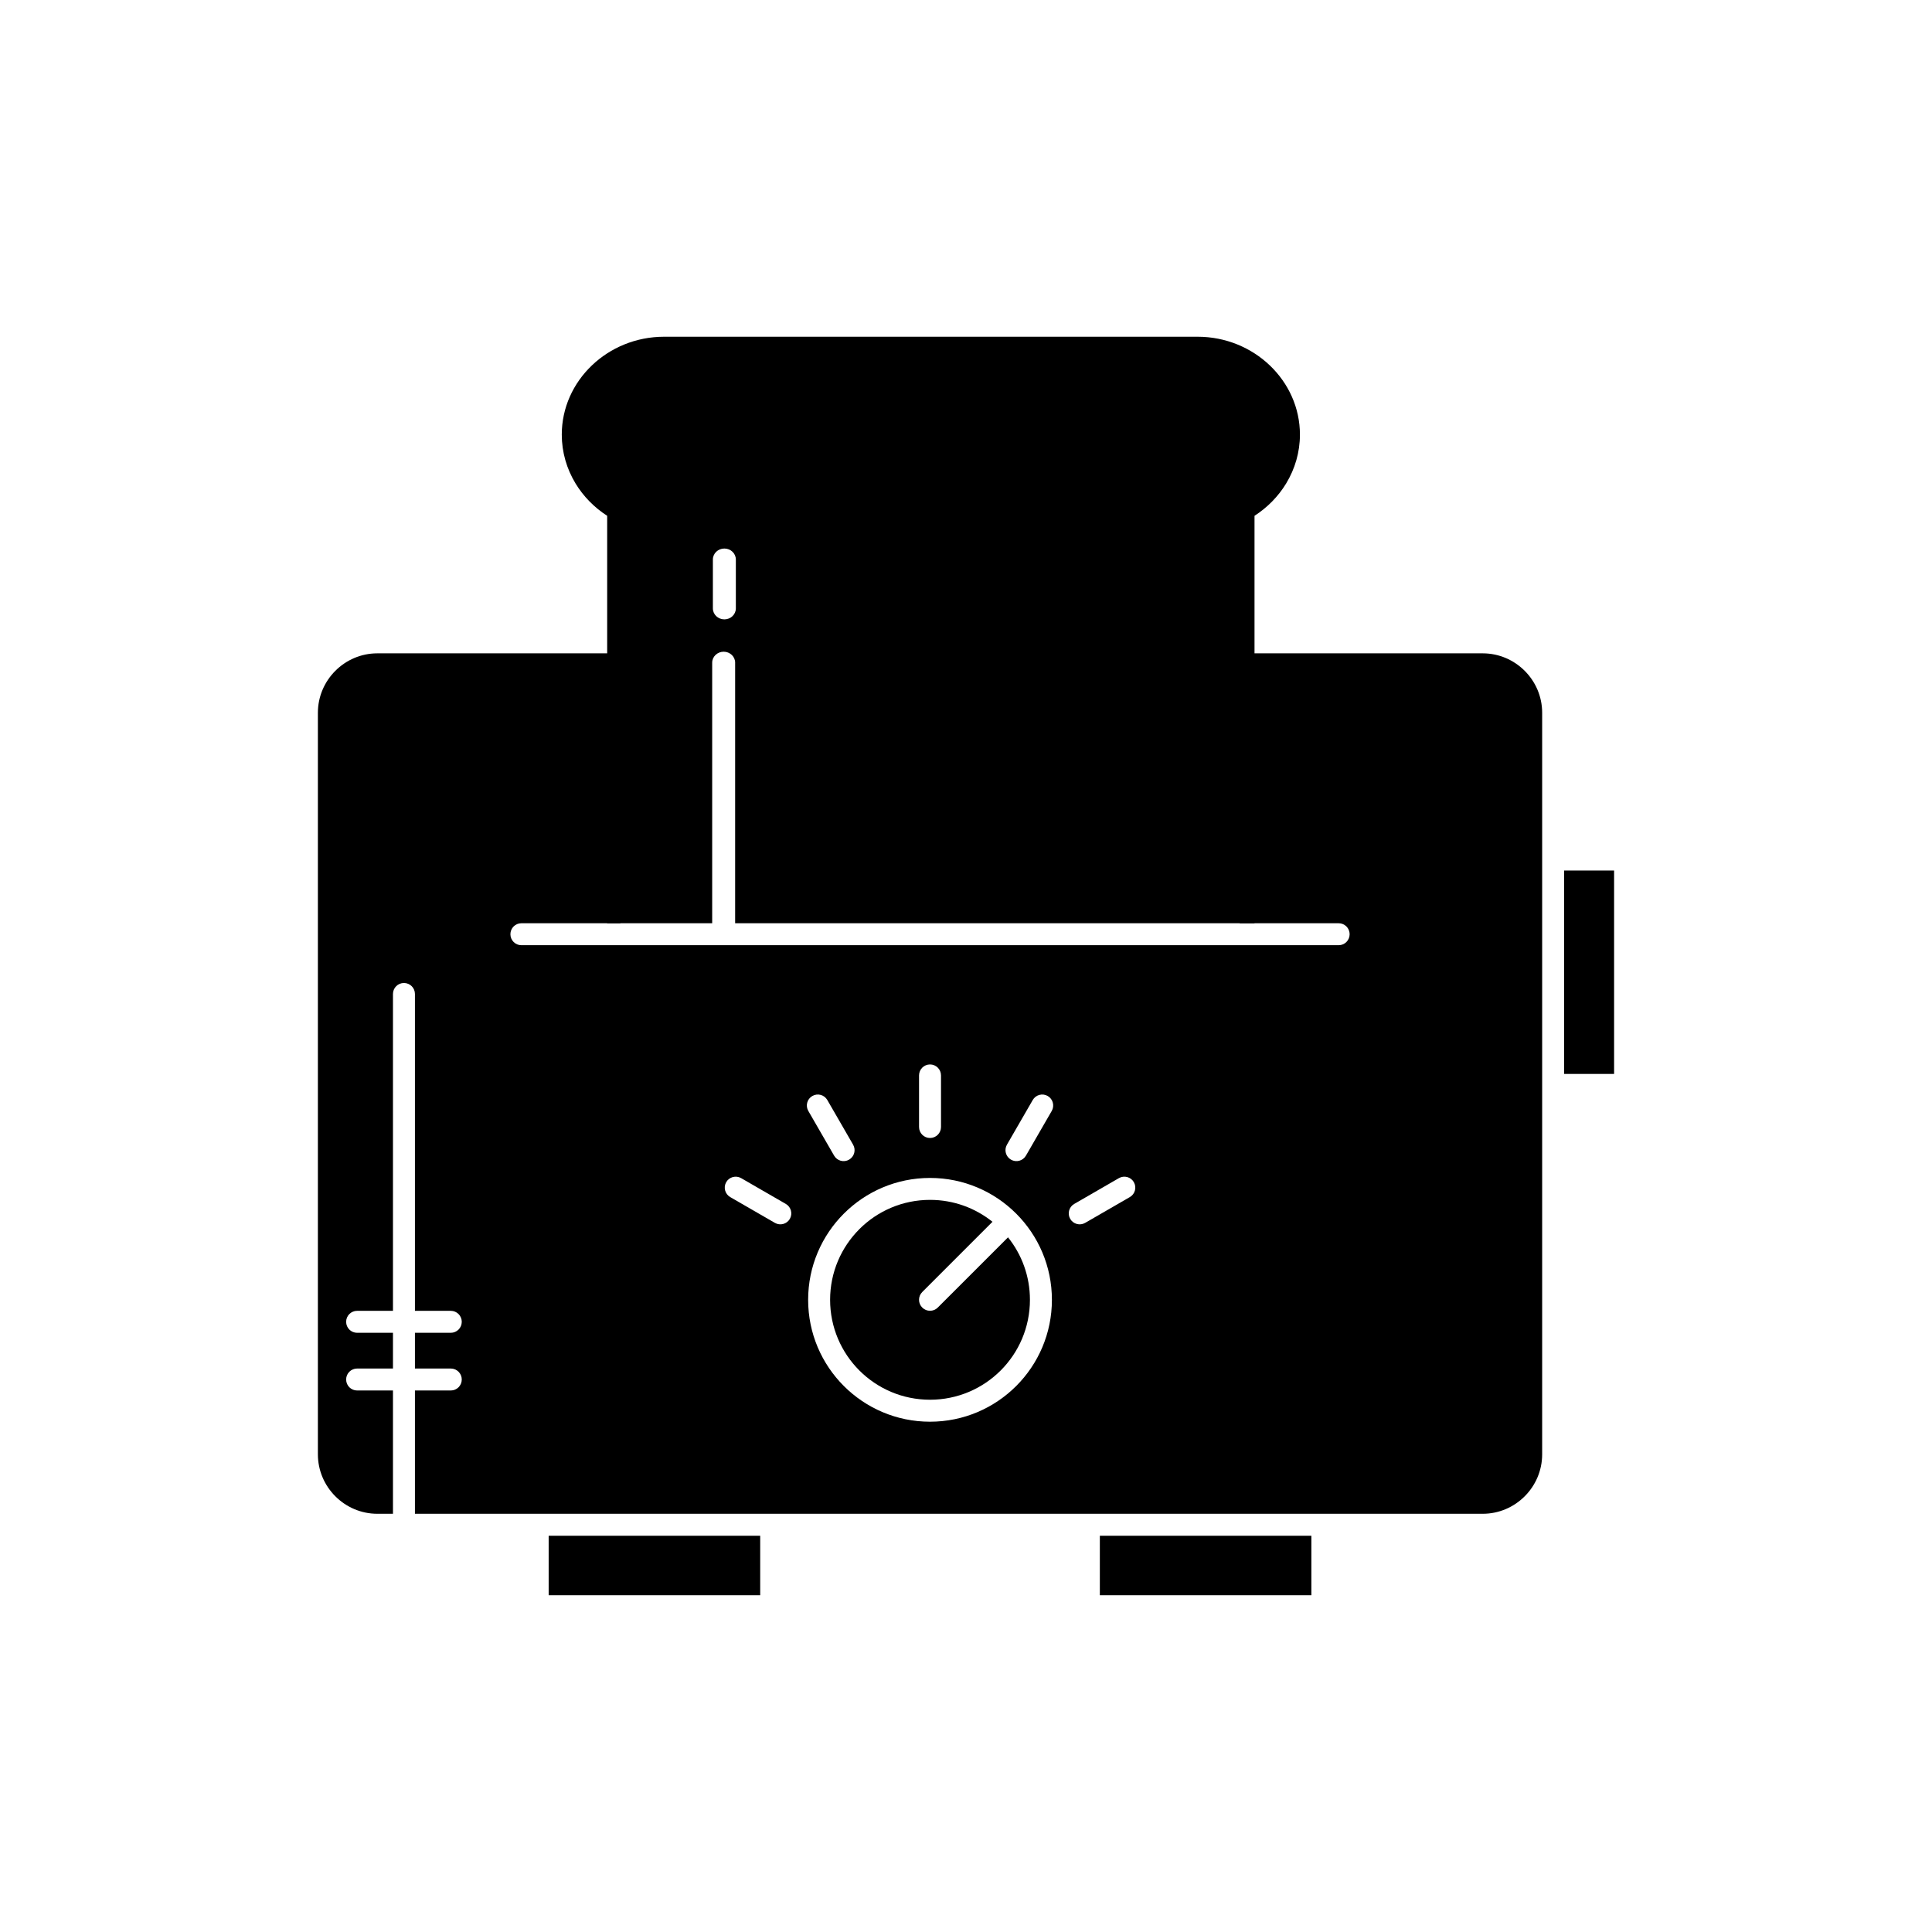 <?xml version="1.0" encoding="UTF-8"?>
<!-- Uploaded to: ICON Repo, www.iconrepo.com, Generator: ICON Repo Mixer Tools -->
<svg fill="#000000" width="800px" height="800px" version="1.1" viewBox="144 144 512 512" xmlns="http://www.w3.org/2000/svg">
 <g fill-rule="evenodd">
  <path d="m311.26 394.49h-29.086c-1.609 0-2.91-1.305-2.91-2.91 0-1.609 1.305-2.91 2.91-2.91h26.23v-71.527h-64.414c-4.328 0-8.262 1.773-11.117 4.629s-4.629 6.793-4.629 11.117v196.53c0 4.328 1.773 8.266 4.629 11.121 2.856 2.856 6.793 4.629 11.117 4.629h4.152v-32.672h-9.5c-1.609 0-2.91-1.305-2.91-2.91 0-1.609 1.305-2.91 2.91-2.91h9.5v-9.469h-9.5c-1.609 0-2.91-1.305-2.91-2.91 0-1.609 1.305-2.91 2.91-2.91h9.5v-83.973c0-1.609 1.305-2.91 2.91-2.91 1.609 0 2.91 1.305 2.91 2.91v83.973h9.5c1.609 0 2.91 1.305 2.91 2.91 0 1.609-1.305 2.91-2.91 2.91h-9.5v9.469h9.5c1.609 0 2.91 1.305 2.91 2.91 0 1.609-1.305 2.91-2.91 2.91h-9.5v32.672h282.98c4.328 0 8.262-1.773 11.117-4.629 2.856-2.856 4.629-6.793 4.629-11.121v-196.53c0-4.328-1.773-8.262-4.629-11.117s-6.793-4.629-11.117-4.629h-64.414v71.527h26.23c1.609 0 2.91 1.305 2.91 2.91 0 1.609-1.305 2.91-2.91 2.91h-29.082-0.059-131.62-0.059-0.059-26.562-0.059zm82.117 34.508v13.672c0 1.609-1.305 2.91-2.91 2.91-1.609 0-2.91-1.305-2.91-2.91v-13.672c0-1.609 1.305-2.91 2.91-2.91 1.609 0 2.91 1.305 2.91 2.91zm-34.102 5.453c1.387-0.805 3.164-0.332 3.969 1.059l6.836 11.84c0.805 1.387 0.332 3.164-1.059 3.969-1.387 0.805-3.164 0.332-3.969-1.059l-6.836-11.84c-0.805-1.387-0.332-3.164 1.059-3.969zm62.383 0c1.387 0.805 1.859 2.582 1.059 3.969l-6.836 11.84c-0.805 1.387-2.582 1.863-3.969 1.059-1.387-0.805-1.863-2.582-1.059-3.969l6.836-11.84c0.805-1.387 2.582-1.863 3.969-1.059zm-85.207 22.836c0.797-1.387 2.57-1.867 3.957-1.07l11.84 6.836c1.387 0.797 1.867 2.57 1.07 3.957-0.797 1.387-2.57 1.867-3.957 1.07l-11.84-6.836c-1.387-0.797-1.867-2.57-1.07-3.957zm108.03 0c0.797 1.387 0.32 3.16-1.07 3.957l-11.84 6.836c-1.387 0.797-3.16 0.32-3.957-1.07-0.797-1.387-0.32-3.16 1.07-3.957l11.84-6.836c1.387-0.797 3.16-0.32 3.957 1.07zm-31.176 8.34c5.844 5.844 9.461 13.922 9.461 22.84 0 8.918-3.617 16.996-9.461 22.84s-13.922 9.461-22.84 9.461-16.996-3.617-22.84-9.461-9.461-13.922-9.461-22.84c0-8.918 3.617-16.996 9.461-22.84s13.922-9.461 22.84-9.461 16.996 3.617 22.84 9.461z"/>
  <path d="m298.96 259.18m183.45 0m-143.59 60.441v69.043h137.64v-107.97c3.441-2.219 6.328-5.168 8.406-8.609 2.305-3.816 3.629-8.227 3.629-12.91 0-7.137-3.051-13.621-7.961-18.32-4.914-4.699-11.691-7.617-19.148-7.617h-141.4c-7.457 0-14.238 2.918-19.148 7.617-4.914 4.699-7.961 11.184-7.961 18.32 0 4.684 1.32 9.094 3.625 12.91 2.078 3.441 4.965 6.391 8.406 8.609v107.97h27.828v-69.043c0-1.609 1.363-2.91 3.043-2.91s3.043 1.305 3.043 2.91zm0.188-14.391c0 1.609-1.363 2.91-3.043 2.91-1.68 0-3.043-1.305-3.043-2.91v-12.953c0-1.609 1.363-2.91 3.043-2.91 1.68 0 3.043 1.305 3.043 2.91z"/>
  <path d="m371.74 469.74c-4.793 4.793-7.754 11.41-7.754 18.723s2.965 13.934 7.754 18.727c4.793 4.793 11.41 7.754 18.727 7.754 7.312 0 13.934-2.965 18.723-7.754 4.793-4.793 7.754-11.414 7.754-18.727 0-6.262-2.176-12.02-5.809-16.555l-18.613 18.609c-1.137 1.137-2.981 1.137-4.117 0s-1.137-2.981 0-4.117l18.613-18.613c-4.535-3.637-10.289-5.809-16.555-5.809-7.312 0-13.934 2.965-18.723 7.754z"/>
  <path d="m345.46 550.99h-56.059v15.762h56.059z"/>
  <path d="m435.47 550.99v15.762h56.055v-15.762z"/>
  <path d="m558.51 374.7v53.902h13.242v-53.902z"/>
 </g>
</svg>
